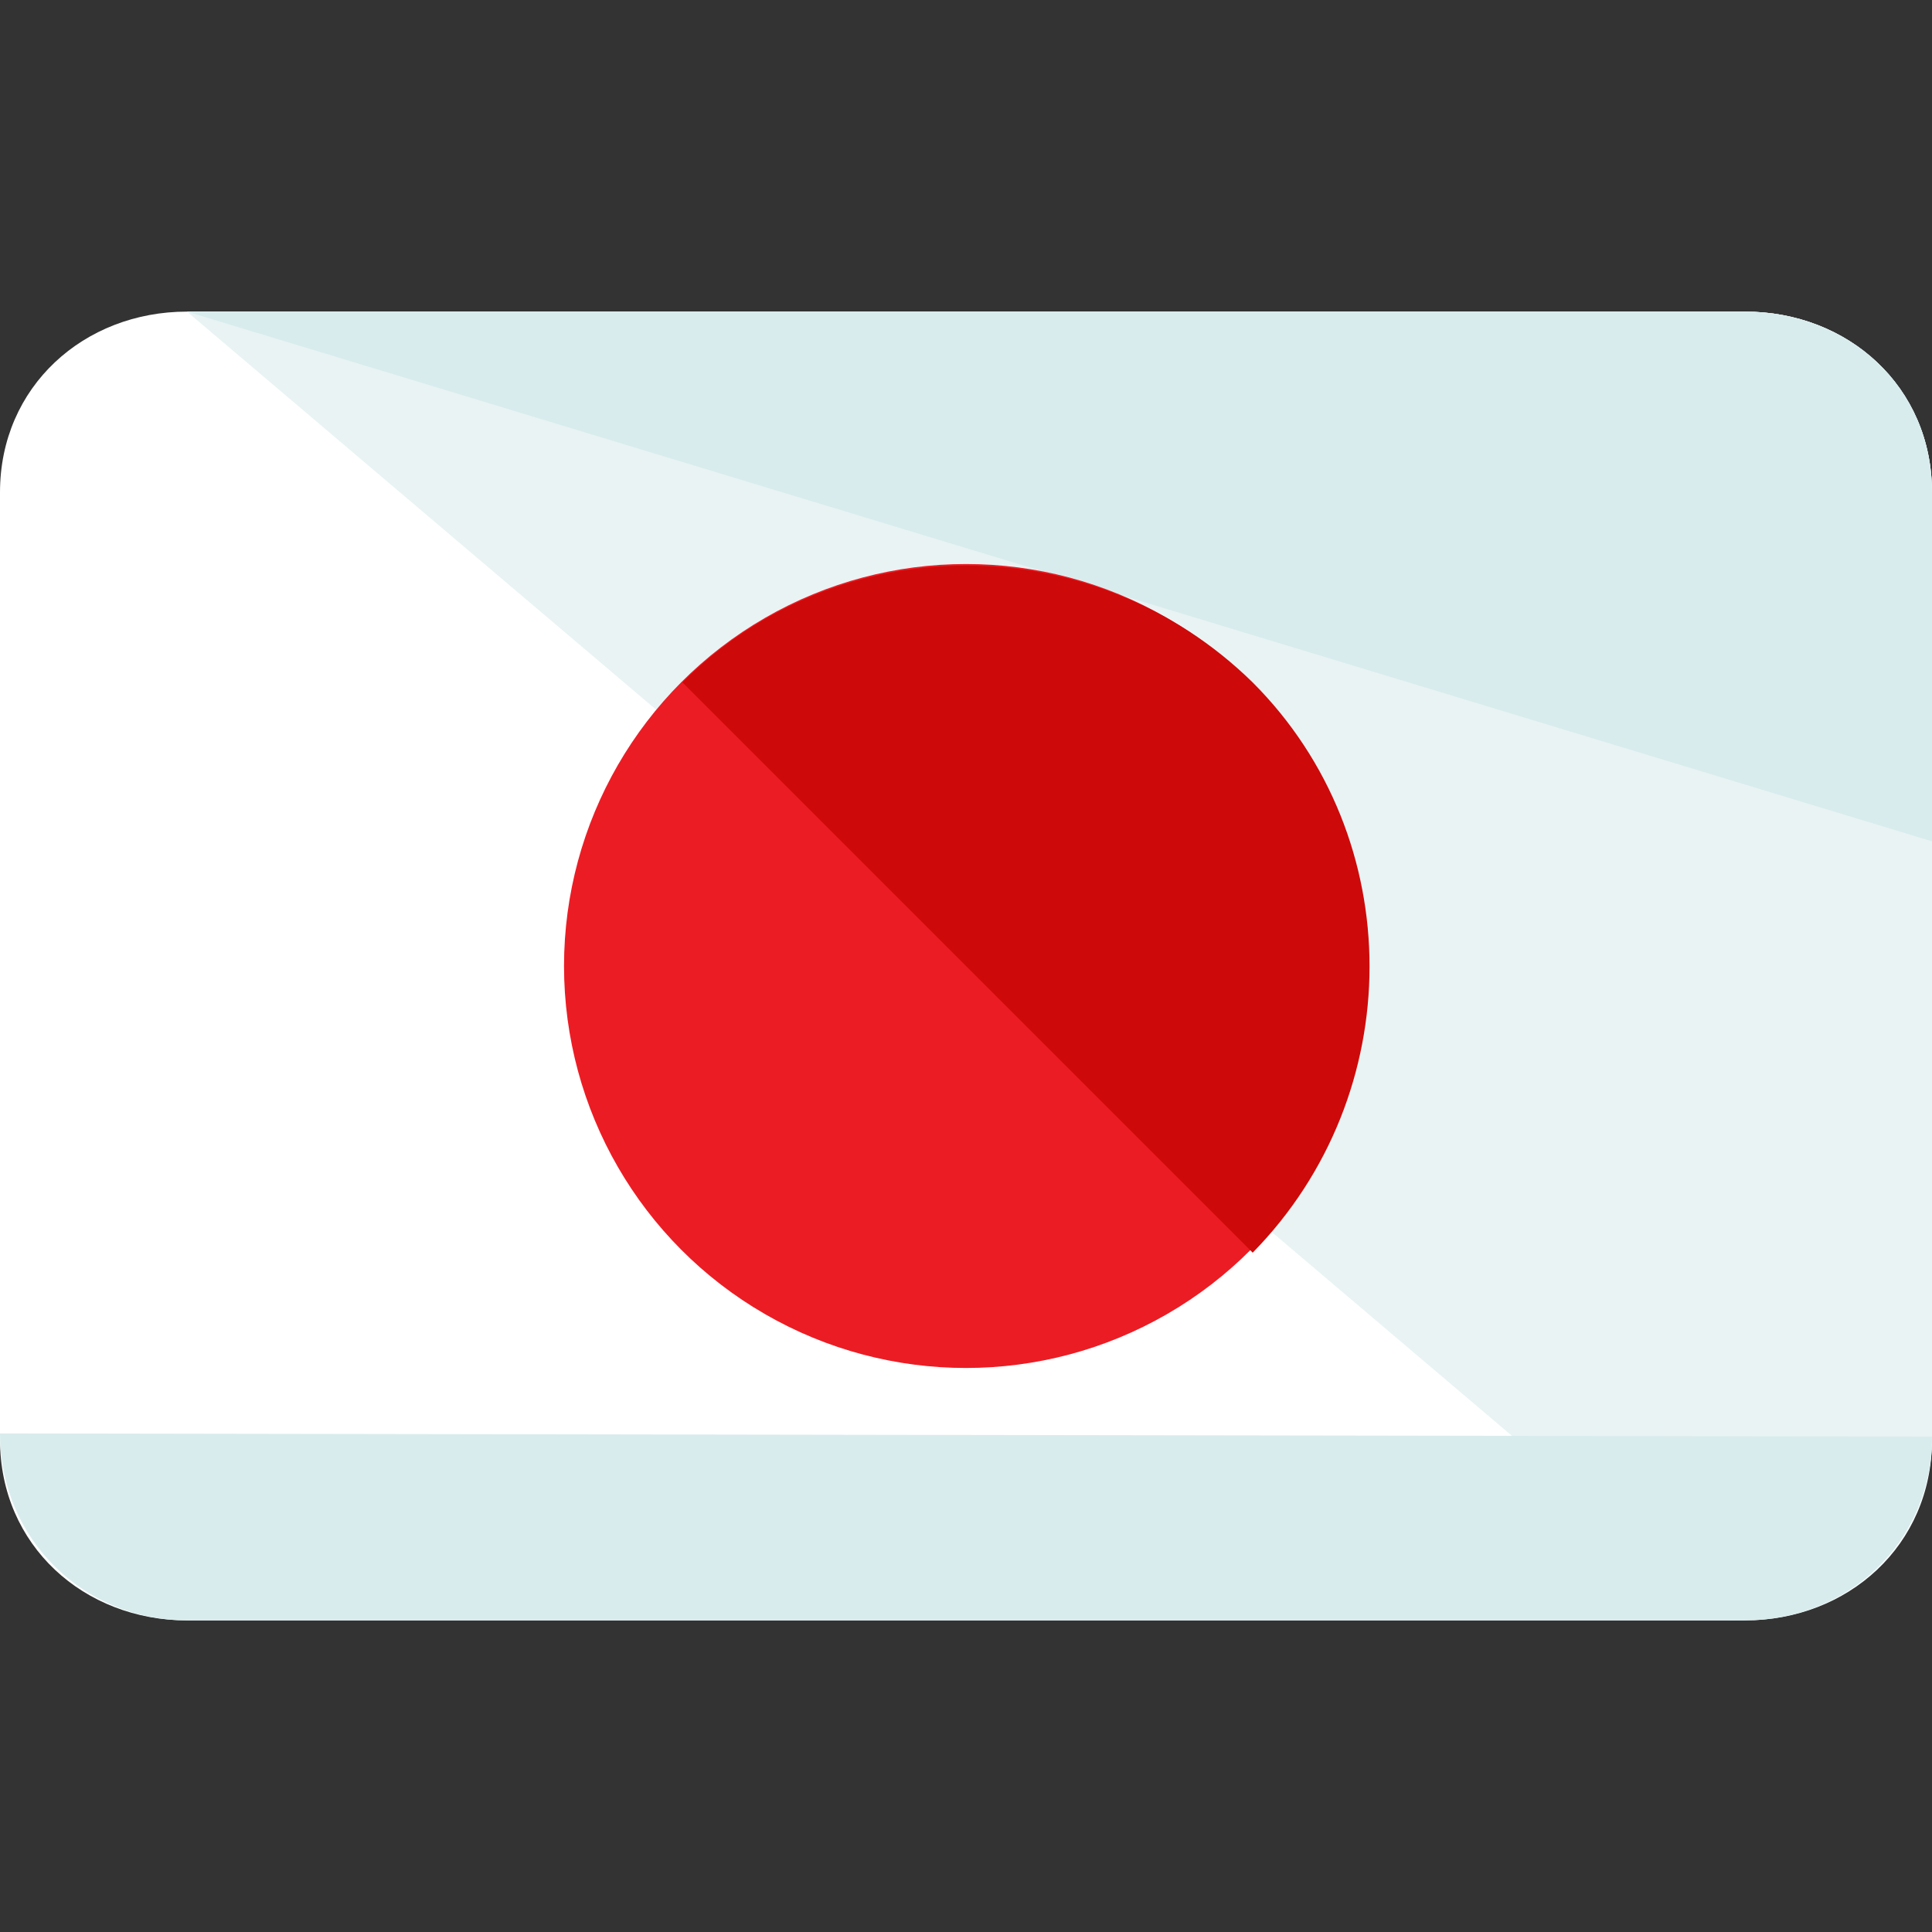 <svg xmlns="http://www.w3.org/2000/svg" xmlns:xlink="http://www.w3.org/1999/xlink" height="800px" width="800px" id="Layer_1" viewBox="0 0 496 496" xml:space="preserve"><rect x="0" y="0" width="496" height="496" fill="#333333" stroke="none"/><path style="fill:#FFFFFF;" d="M496,369.6c0,27.2-21.6,46.4-48,46.4H48c-26.4,0-48-19.2-48-46.4V126.4C0,99.2,21.6,80,48,80h400 c26.4,0,48,19.2,48,46.4V369.6z"></path><path style="fill:#E9F3F4;" d="M48,80h400c26.4,0,48,19.2,48,46.4v243.2c0,27.2-25.6,46.4-52,46.4"></path><g>	<path style="fill:#D9ECED;" d="M496,368.8c0,27.2-21.6,47.2-48,47.2H48c-26.4,0-48-20.8-48-48"></path>	<path style="fill:#D9ECED;" d="M48,80h400c26.4,0,48,19.2,48,46.4V216"></path></g><circle style="fill:#EC1C24;" cx="248" cy="248" r="103.2"></circle><path style="fill:#CE0909;" d="M175.2,175.2c40-40,105.6-40,146.4,0c40,40,40,105.6,0,146.4"></path></svg>